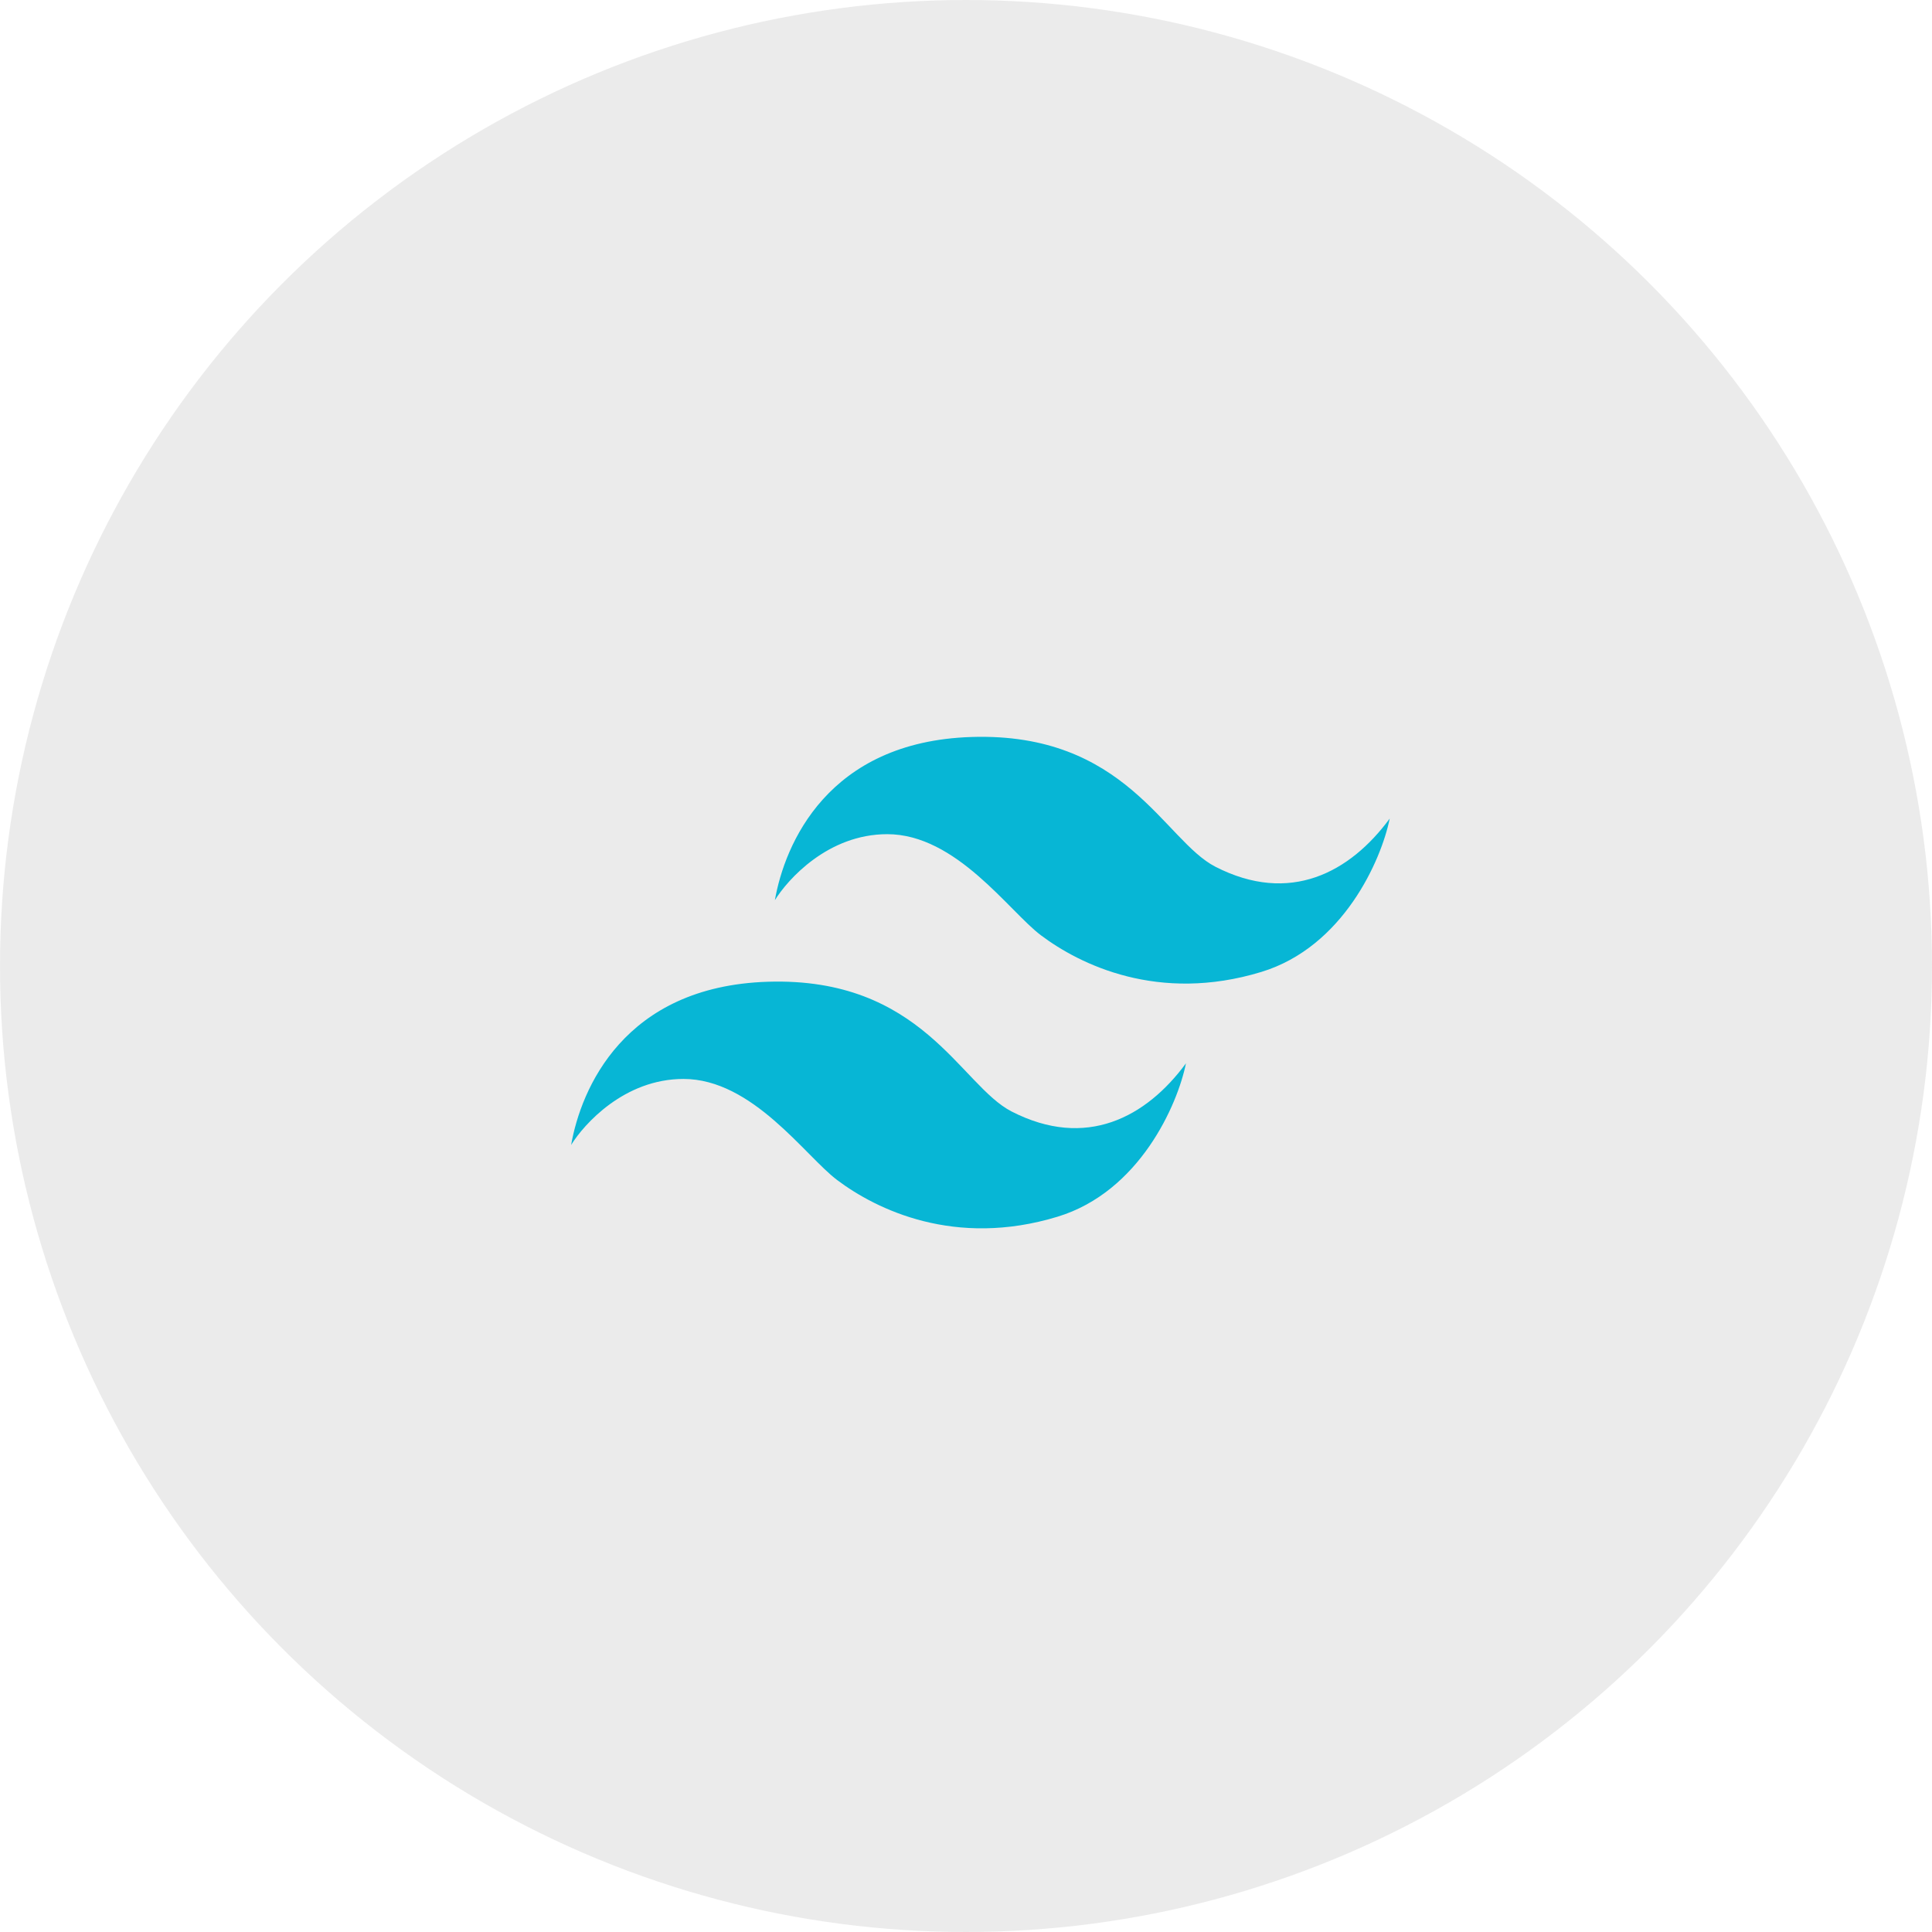 <svg width="65" height="65" viewBox="0 0 65 65" fill="none" xmlns="http://www.w3.org/2000/svg">
<circle opacity="0.5" cx="32.5" cy="32.5" r="32.5" fill="#D9D9D9"/>
<path d="M32.685 24.795C27.84 24.949 26.4 28.41 26.07 30.285C26.5 29.59 27.855 28.065 29.85 28.065C32.175 28.065 33.945 30.66 35.025 31.47C36.337 32.454 38.974 33.754 42.435 32.7C45.195 31.86 46.475 28.93 46.755 27.54C45.42 29.355 43.395 30.445 40.89 29.16C39.165 28.275 37.875 24.63 32.685 24.795Z" fill="#07B6D5"/>
<path d="M25.83 33.03C20.985 33.184 19.545 36.645 19.215 38.52C19.645 37.825 21 36.3 22.995 36.3C25.32 36.3 27.09 38.895 28.17 39.705C29.482 40.689 32.119 41.988 35.58 40.935C38.34 40.095 39.62 37.165 39.9 35.775C38.565 37.59 36.54 38.68 34.035 37.395C32.31 36.51 31.02 32.865 25.83 33.03Z" fill="#07B6D5"/>
</svg>
